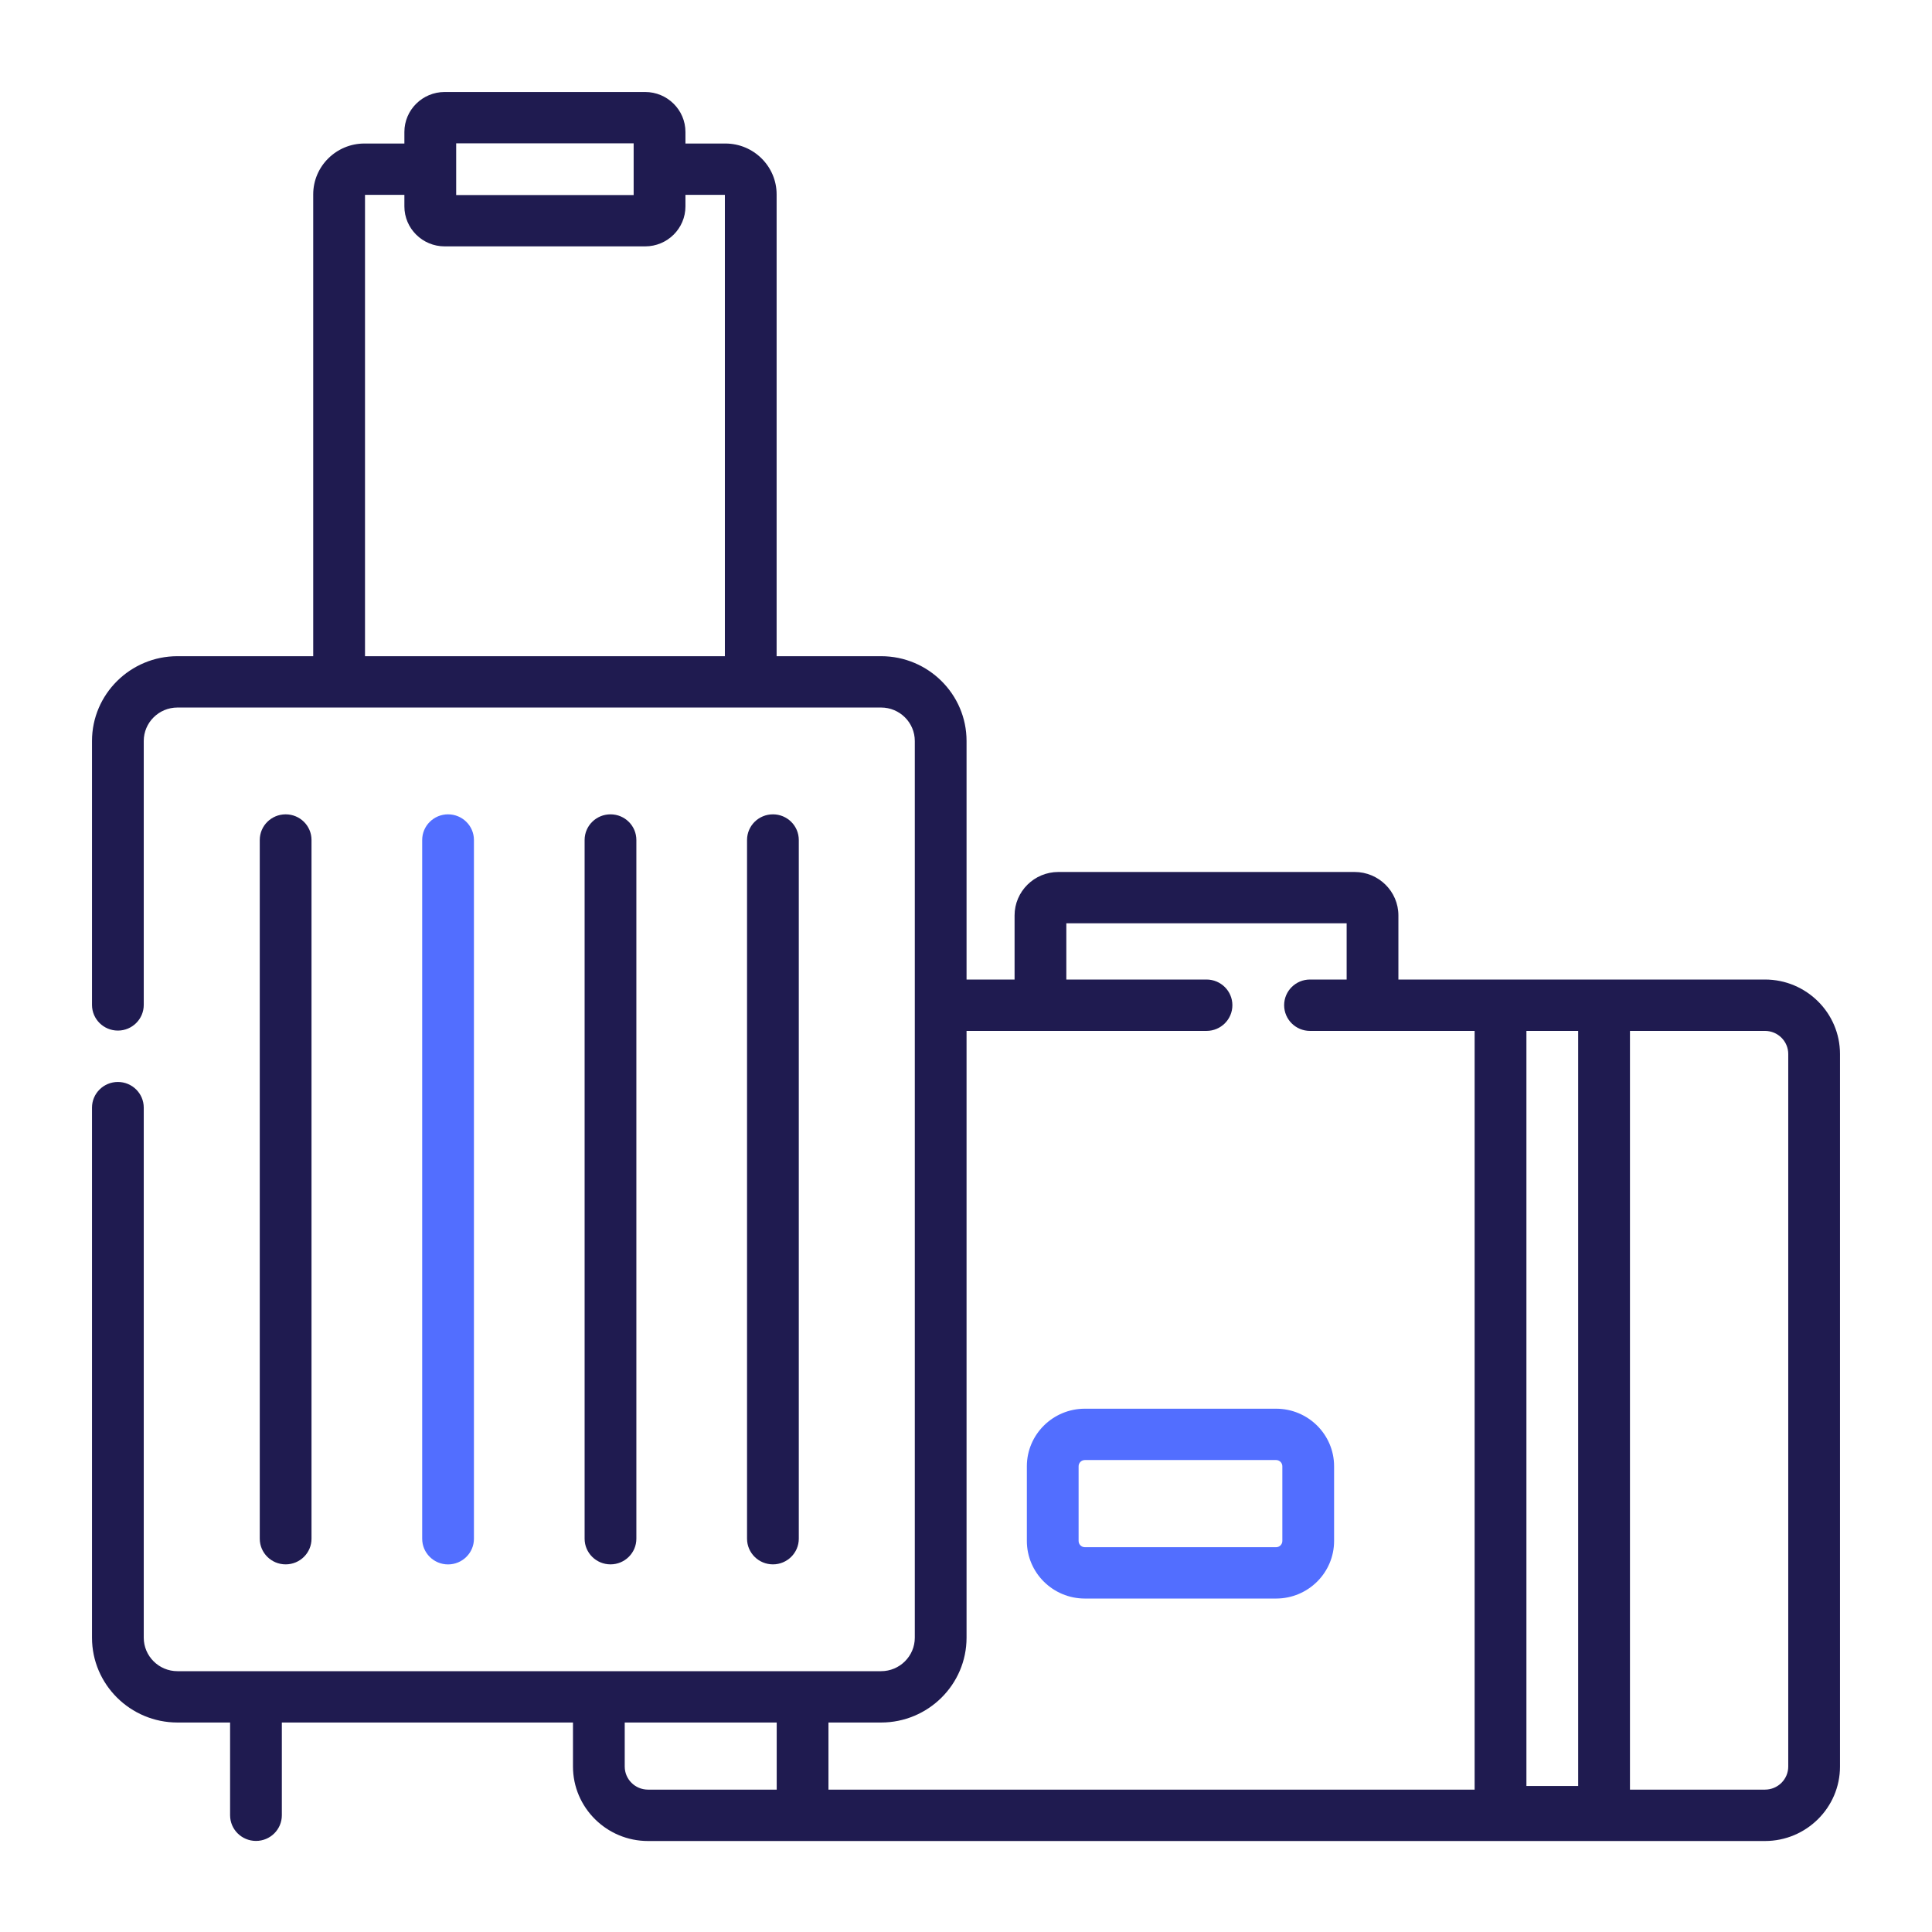 <svg width="42" height="42" viewBox="0 0 42 42" fill="none" xmlns="http://www.w3.org/2000/svg">
<path fill-rule="evenodd" clip-rule="evenodd" d="M14.025 2C14.508 2 14.901 2.39 14.901 2.869V3.12H15.769C16.383 3.12 16.883 3.616 16.883 4.225V14.265H19.154C20.179 14.265 21.012 15.092 21.012 16.108V21.294H22.056V19.901C22.056 19.38 22.483 18.956 23.009 18.956H29.447C29.973 18.956 30.4 19.38 30.4 19.901V21.294H38.369C39.268 21.294 40 22.02 40 22.913V38.403C40 39.295 39.268 40.022 38.369 40.022H14.087C13.188 40.022 12.456 39.295 12.456 38.403V37.446H6.127V39.462C6.127 39.77 5.876 40.02 5.565 40.02C5.254 40.02 5.002 39.77 5.002 39.462V37.446H3.858C2.834 37.446 2 36.619 2 35.602V24.079C2 23.771 2.252 23.521 2.563 23.521C2.873 23.521 3.125 23.771 3.125 24.079V35.602C3.125 36.003 3.454 36.33 3.858 36.33H19.154C19.558 36.33 19.887 36.003 19.887 35.602V16.108C19.887 15.707 19.558 15.381 19.154 15.381H3.858C3.454 15.381 3.125 15.707 3.125 16.108V21.846C3.125 22.154 2.873 22.404 2.563 22.404C2.252 22.404 2 22.154 2 21.846V16.108C2 15.092 2.834 14.265 3.858 14.265H6.809V4.225C6.809 3.616 7.309 3.12 7.923 3.12H8.791V2.869C8.791 2.39 9.184 2 9.667 2H14.025ZM16.885 37.446H13.581V38.403C13.581 38.68 13.808 38.905 14.087 38.905H16.885V37.446ZM38.369 22.411H35.434V38.905H38.369C38.648 38.905 38.875 38.68 38.875 38.403V22.913C38.875 22.636 38.648 22.411 38.369 22.411ZM29.275 20.072H23.181V21.294H26.228C26.539 21.294 26.791 21.544 26.791 21.852C26.791 22.161 26.539 22.411 26.228 22.411H21.012V35.602C21.012 36.619 20.179 37.446 19.154 37.446H18.01V38.905H32.057V22.411H28.478C28.168 22.411 27.916 22.161 27.916 21.852C27.916 21.544 28.168 21.294 28.478 21.294H29.275V20.072ZM34.308 22.411H33.183V38.826H34.308V22.411ZM6.21 17.703C6.521 17.703 6.772 17.952 6.772 18.261V33.45C6.772 33.758 6.521 34.008 6.21 34.008C5.899 34.008 5.647 33.758 5.647 33.45V18.261C5.647 17.952 5.899 17.703 6.21 17.703ZM13.272 17.703C13.582 17.703 13.834 17.952 13.834 18.261V33.45C13.834 33.758 13.582 34.008 13.272 34.008C12.961 34.008 12.709 33.758 12.709 33.45V18.261C12.709 17.952 12.961 17.703 13.272 17.703ZM16.803 17.703C17.113 17.703 17.365 17.952 17.365 18.261V33.45C17.365 33.758 17.113 34.008 16.803 34.008C16.492 34.008 16.24 33.758 16.24 33.45V18.261C16.24 17.952 16.492 17.703 16.803 17.703ZM8.791 4.236H7.935V14.265H15.758V4.236H14.901V4.487C14.901 4.967 14.508 5.356 14.025 5.356H9.667C9.184 5.356 8.791 4.967 8.791 4.487V4.236ZM13.775 3.116H9.917V4.24H13.775V3.116Z" fill="#1F1B50"/>
<path fill-rule="evenodd" clip-rule="evenodd" d="M27.741 30.624C28.437 30.624 29.002 31.185 29.002 31.875V33.499C29.002 34.19 28.437 34.751 27.741 34.751H23.584C22.889 34.751 22.323 34.19 22.323 33.499V31.875C22.323 31.185 22.889 30.624 23.584 30.624H27.741ZM9.74 17.703C10.051 17.703 10.303 17.953 10.303 18.261V33.451C10.303 33.759 10.051 34.009 9.74 34.009C9.43 34.009 9.178 33.759 9.178 33.451V18.261C9.178 17.953 9.43 17.703 9.74 17.703ZM27.741 31.74H23.584C23.509 31.74 23.448 31.801 23.448 31.875V33.499C23.448 33.574 23.509 33.635 23.584 33.635H27.741C27.816 33.635 27.877 33.574 27.877 33.499V31.875C27.877 31.801 27.816 31.74 27.741 31.74Z" fill="#526EFF"/>
</svg>
